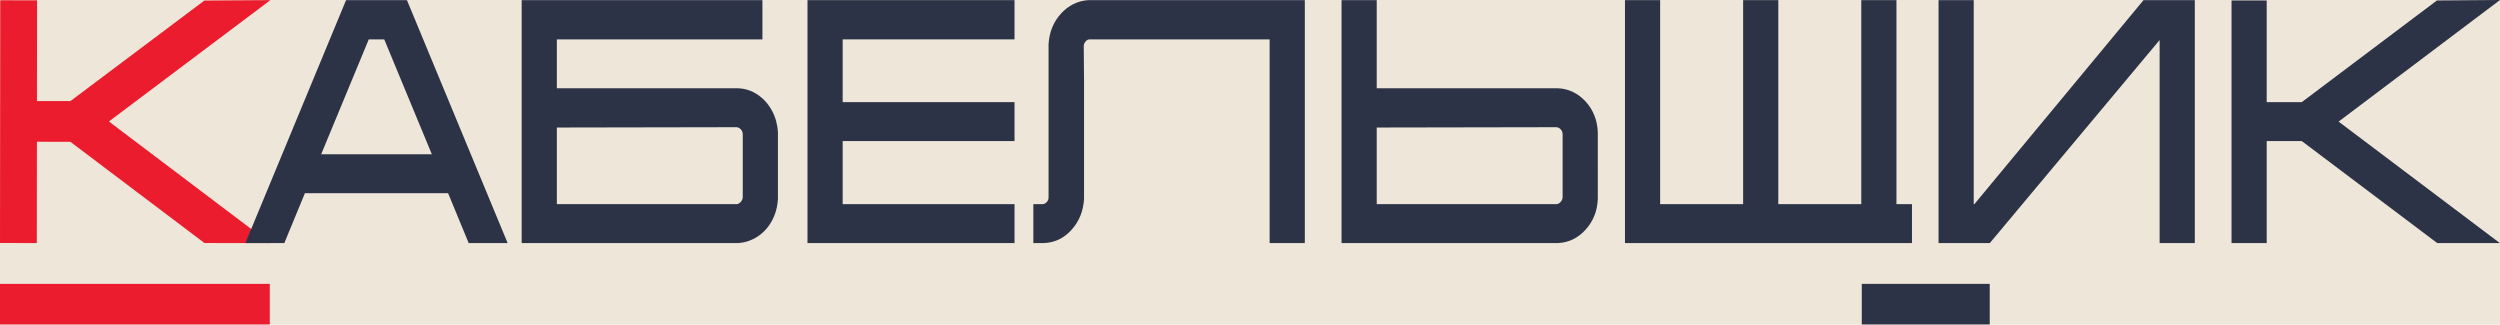 <?xml version="1.0" encoding="UTF-8"?> <svg xmlns="http://www.w3.org/2000/svg" width="308" height="40" viewBox="0 0 308 40" fill="none"><g clip-path="url(#clip0_117_799)"><path d="M-25.046 52.039H918.458V-27.958H-25.046V52.039Z" fill="#EDE6D9"></path><path d="M33.31 0.015L25.179 0.068L8.675 12.454L4.552 12.45L4.564 0.04L0.031 0.035L0.001 29.939L4.534 29.945L4.547 17.465L8.67 17.47L25.188 29.94L33.253 29.95L13.416 14.967L33.31 0.015Z" fill="#EA1C2D"></path><path d="M47.34 4.852L53.204 19.009H39.567L45.431 4.852H47.34ZM42.635 0.016L30.23 29.946H35.029L37.565 23.805H55.206L57.742 29.946H62.54L50.135 0.016H42.635Z" fill="#2D3347"></path><mask id="mask0_117_799" style="mask-type:luminance" maskUnits="userSpaceOnUse" x="-26" y="-29" width="945" height="589"><path d="M-25.275 -28.032H918.458V559.332H-25.275V-28.032Z" fill="white"></path></mask><g mask="url(#mask0_117_799)"><path d="M68.604 15.711L90.746 15.671C90.95 15.691 91.117 15.775 91.27 15.937C91.418 16.093 91.494 16.282 91.507 16.486V24.308C91.49 24.528 91.411 24.709 91.259 24.877C91.103 25.05 90.934 25.137 90.771 25.151H68.604V15.711ZM95.105 13.631C94.671 12.827 94.084 12.169 93.358 11.674C92.624 11.176 91.81 10.907 90.939 10.876L68.604 10.875V4.853H93.93V0.016H64.269V29.947H64.93L90.96 29.945C91.822 29.884 92.626 29.61 93.351 29.132C94.08 28.651 94.67 27.998 95.105 27.191C95.537 26.389 95.784 25.499 95.841 24.498L95.84 16.276C95.784 15.322 95.537 14.433 95.105 13.631Z" fill="#2D3347"></path><path d="M99.483 29.946H124.989V25.15H103.817V17.379H124.989V12.583H103.817V4.852H124.989V0.016H99.483V29.946Z" fill="#2D3347"></path><path d="M134.064 0.017C132.753 0.11 131.62 0.674 130.699 1.694C129.777 2.713 129.267 3.966 129.182 5.464V24.335C129.182 24.547 129.117 24.715 128.972 24.877C128.815 25.049 128.646 25.137 128.482 25.15H127.308V29.946L128.657 29.946C129.977 29.883 131.115 29.325 132.04 28.284C132.96 27.253 133.468 25.994 133.554 24.498V9.89L133.517 5.651C133.535 5.433 133.613 5.253 133.765 5.086C133.91 4.924 134.061 4.852 134.253 4.852H156.419V29.946H160.754V0.016H134.106L134.064 0.017Z" fill="#2D3347"></path><path d="M169.612 15.711L191.755 15.671C191.958 15.691 192.125 15.775 192.278 15.937C192.426 16.093 192.502 16.282 192.515 16.486V24.308C192.498 24.528 192.419 24.709 192.268 24.877C192.111 25.05 191.942 25.137 191.779 25.151H169.612V15.711ZM195.348 12.509C194.411 11.488 193.269 10.938 191.954 10.876L169.612 10.875V0.016H165.278V29.947H165.938L191.954 29.946C193.271 29.884 194.414 29.326 195.351 28.289C196.289 27.253 196.793 25.988 196.85 24.498L196.849 16.293C196.793 14.806 196.287 13.533 195.348 12.509Z" fill="#2D3347"></path><path d="M233.643 0.016H229.309V25.151H219.088V0.016H214.753V25.151H204.531V0.016H200.197V29.947H235.555V25.151H233.643V0.016Z" fill="#2D3347"></path><path d="M243.242 25.151H243.163V0.016H238.829V29.947H245.144L266.066 4.933V29.947H270.4V0.016H264.083L243.242 25.151Z" fill="#2D3347"></path><path d="M308 -2.56633e-06L300.227 0.058L283.578 12.583H279.258V0.057H274.924V29.946H279.258V17.379H283.578L300.266 29.946H307.978L288.115 14.981L308 -2.56633e-06Z" fill="#2D3347"></path><path d="M33.238 40H0V34.973H33.238V40Z" fill="#EA1C2D"></path><path d="M245.135 40H229.37V34.973H245.135V40Z" fill="#2D3347"></path></g></g><defs><clipPath id="clip0_117_799"><rect width="308" height="40" fill="white"></rect></clipPath></defs></svg> 